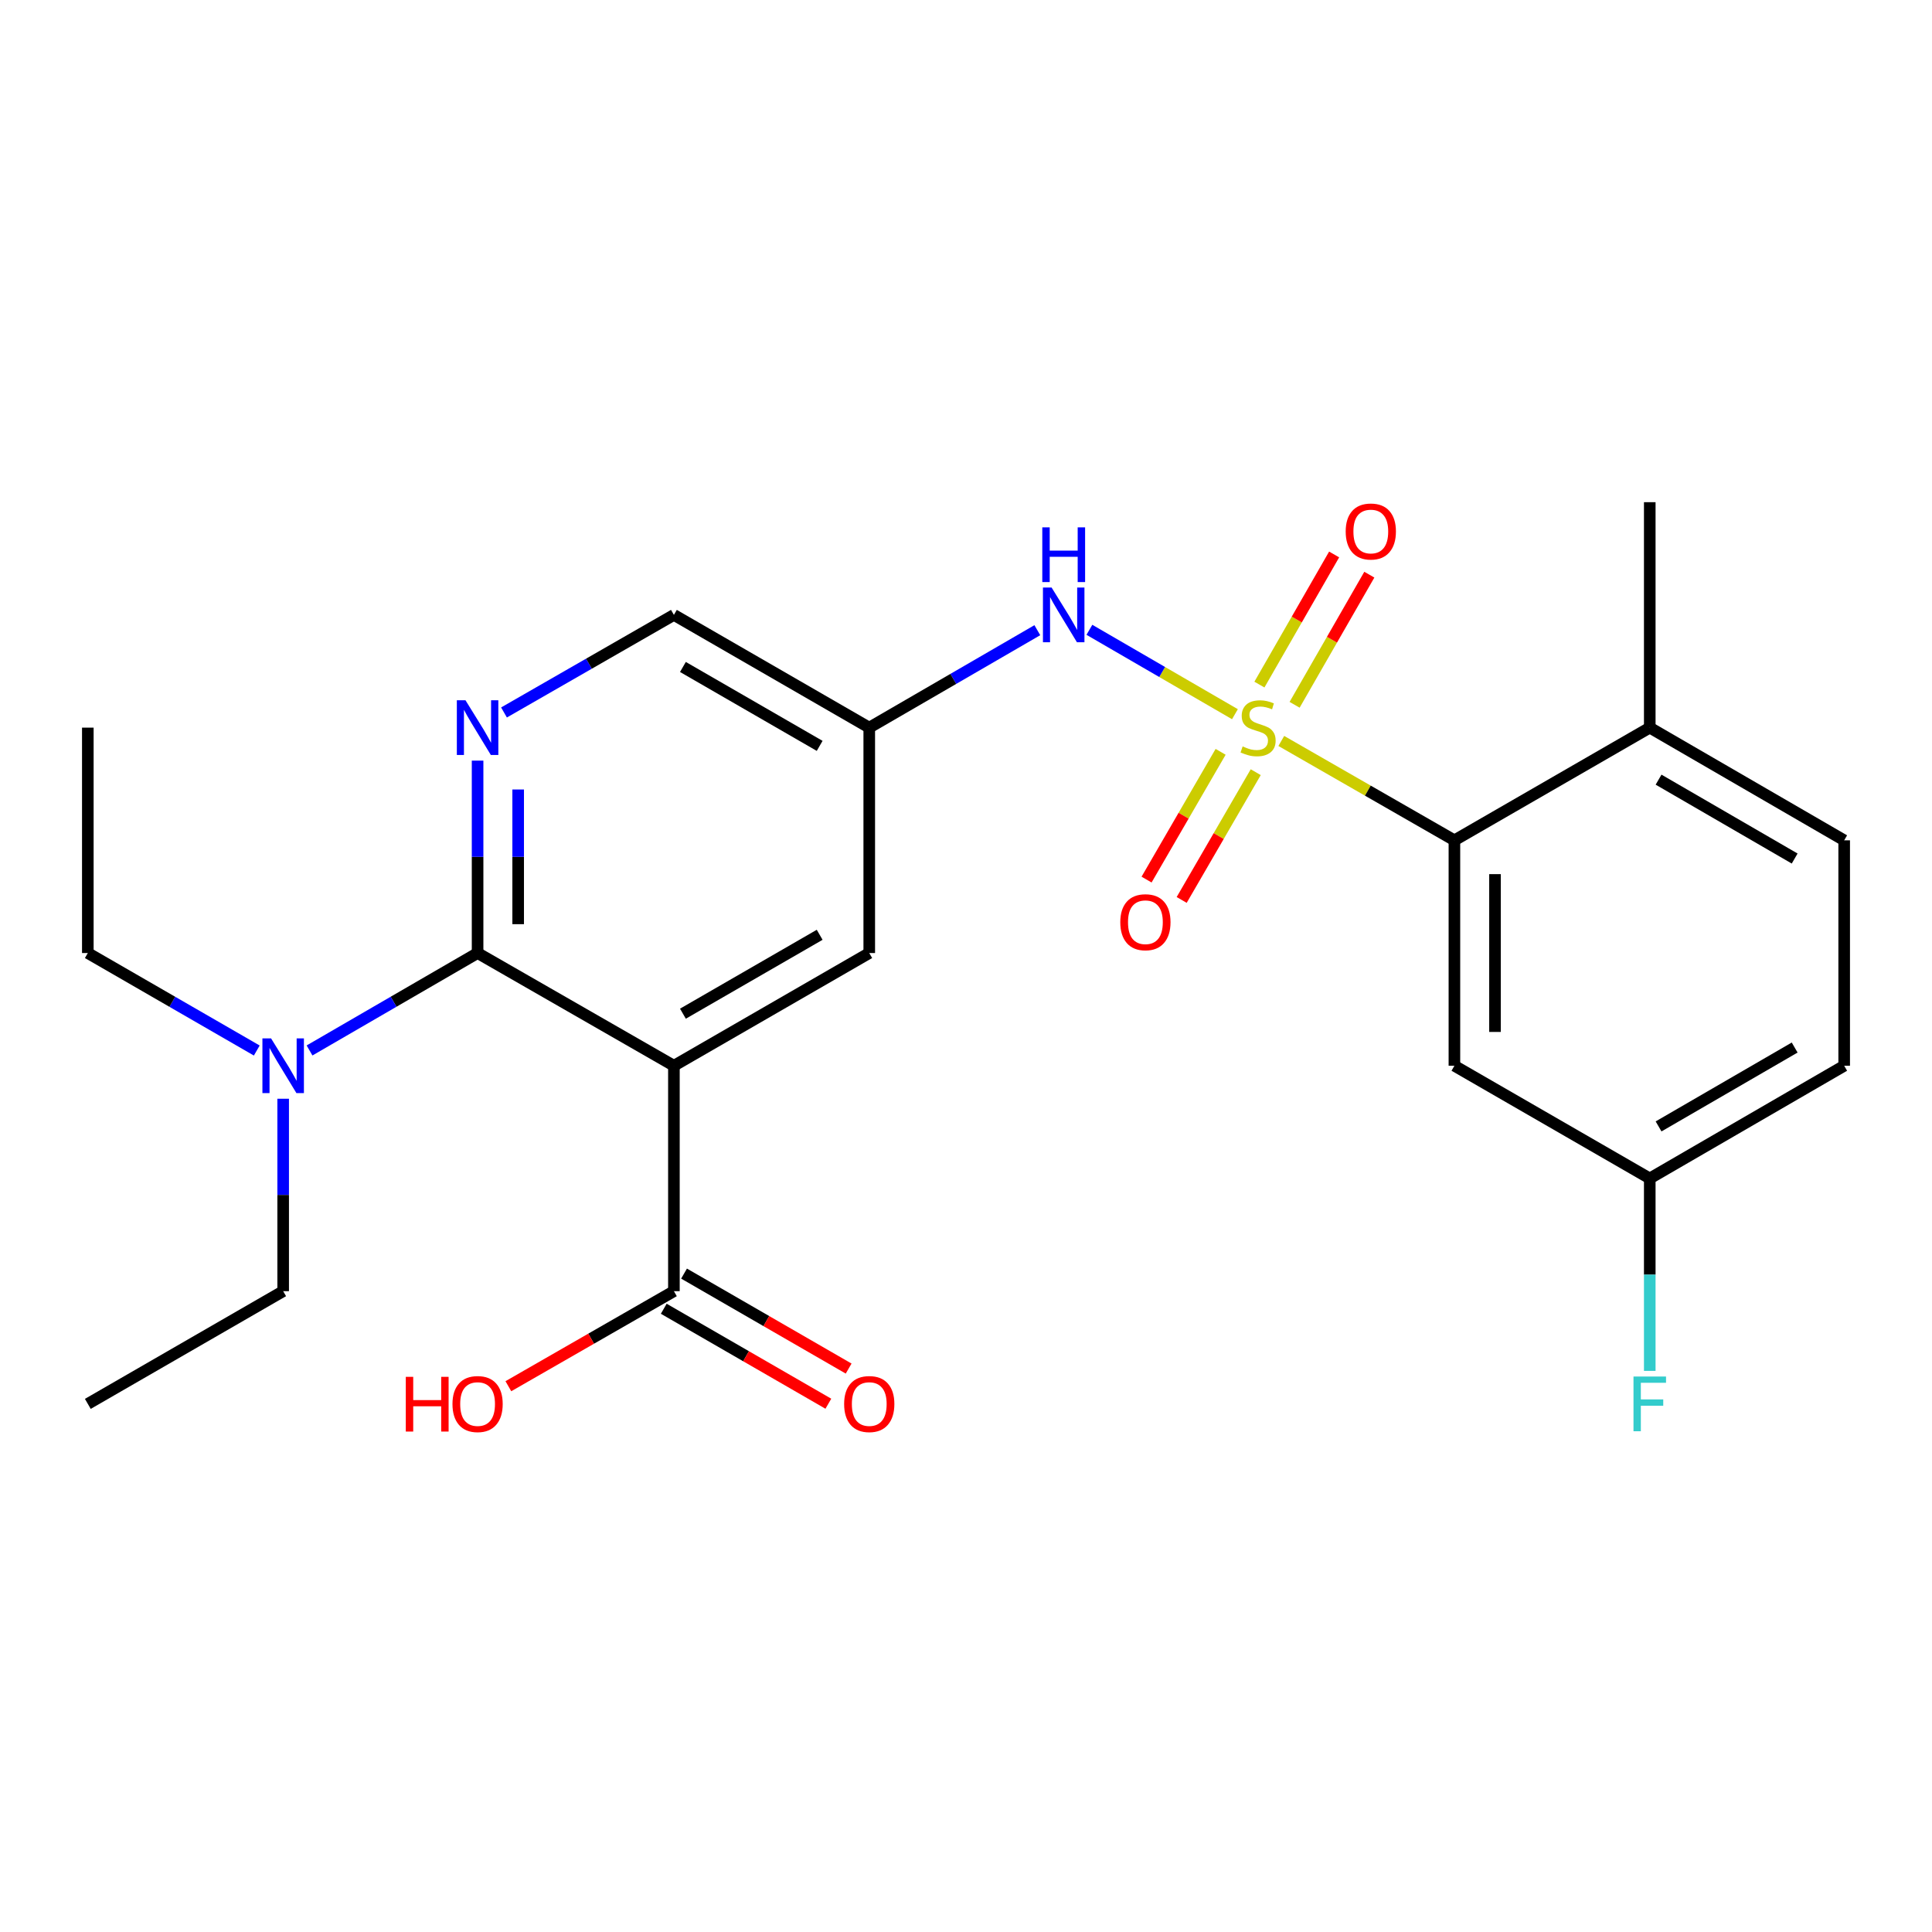 <?xml version='1.0' encoding='iso-8859-1'?>
<svg version='1.1' baseProfile='full'
              xmlns='http://www.w3.org/2000/svg'
                      xmlns:rdkit='http://www.rdkit.org/xml'
                      xmlns:xlink='http://www.w3.org/1999/xlink'
                  xml:space='preserve'
width='1000px' height='1000px' viewBox='0 0 1000 1000'>
<!-- END OF HEADER -->
<rect style='opacity:1.0;fill:#FFFFFF;stroke:none' width='1000' height='1000' x='0' y='0'> </rect>
<path class='bond-2' d='M 663.197,383.517 L 707.999,409.234' style='fill:none;fill-rule:evenodd;stroke:#CCCC00;stroke-width:6px;stroke-linecap:butt;stroke-linejoin:miter;stroke-opacity:1' />
<path class='bond-2' d='M 707.999,409.234 L 752.801,434.951' style='fill:none;fill-rule:evenodd;stroke:#000000;stroke-width:6px;stroke-linecap:butt;stroke-linejoin:miter;stroke-opacity:1' />
<path class='bond-4' d='M 639.2,369.671 L 601.535,347.828' style='fill:none;fill-rule:evenodd;stroke:#CCCC00;stroke-width:6px;stroke-linecap:butt;stroke-linejoin:miter;stroke-opacity:1' />
<path class='bond-4' d='M 601.535,347.828 L 563.869,325.986' style='fill:none;fill-rule:evenodd;stroke:#0000FF;stroke-width:6px;stroke-linecap:butt;stroke-linejoin:miter;stroke-opacity:1' />
<path class='bond-7' d='M 631.791,389.144 L 612.626,422.21' style='fill:none;fill-rule:evenodd;stroke:#CCCC00;stroke-width:6px;stroke-linecap:butt;stroke-linejoin:miter;stroke-opacity:1' />
<path class='bond-7' d='M 612.626,422.21 L 593.461,455.275' style='fill:none;fill-rule:evenodd;stroke:#FF0000;stroke-width:6px;stroke-linecap:butt;stroke-linejoin:miter;stroke-opacity:1' />
<path class='bond-7' d='M 649.965,399.678 L 630.8,432.744' style='fill:none;fill-rule:evenodd;stroke:#CCCC00;stroke-width:6px;stroke-linecap:butt;stroke-linejoin:miter;stroke-opacity:1' />
<path class='bond-7' d='M 630.8,432.744 L 611.635,465.809' style='fill:none;fill-rule:evenodd;stroke:#FF0000;stroke-width:6px;stroke-linecap:butt;stroke-linejoin:miter;stroke-opacity:1' />
<path class='bond-8' d='M 670.086,364.804 L 689.424,331.127' style='fill:none;fill-rule:evenodd;stroke:#CCCC00;stroke-width:6px;stroke-linecap:butt;stroke-linejoin:miter;stroke-opacity:1' />
<path class='bond-8' d='M 689.424,331.127 L 708.762,297.449' style='fill:none;fill-rule:evenodd;stroke:#FF0000;stroke-width:6px;stroke-linecap:butt;stroke-linejoin:miter;stroke-opacity:1' />
<path class='bond-8' d='M 651.869,354.344 L 671.207,320.667' style='fill:none;fill-rule:evenodd;stroke:#CCCC00;stroke-width:6px;stroke-linecap:butt;stroke-linejoin:miter;stroke-opacity:1' />
<path class='bond-8' d='M 671.207,320.667 L 690.545,286.989' style='fill:none;fill-rule:evenodd;stroke:#FF0000;stroke-width:6px;stroke-linecap:butt;stroke-linejoin:miter;stroke-opacity:1' />
<path class='bond-0' d='M 348.812,551.631 L 449.923,493.291' style='fill:none;fill-rule:evenodd;stroke:#000000;stroke-width:6px;stroke-linecap:butt;stroke-linejoin:miter;stroke-opacity:1' />
<path class='bond-0' d='M 353.48,524.685 L 424.258,483.847' style='fill:none;fill-rule:evenodd;stroke:#000000;stroke-width:6px;stroke-linecap:butt;stroke-linejoin:miter;stroke-opacity:1' />
<path class='bond-5' d='M 348.812,551.631 L 348.812,668.31' style='fill:none;fill-rule:evenodd;stroke:#000000;stroke-width:6px;stroke-linecap:butt;stroke-linejoin:miter;stroke-opacity:1' />
<path class='bond-26' d='M 348.812,551.631 L 247.199,493.291' style='fill:none;fill-rule:evenodd;stroke:#000000;stroke-width:6px;stroke-linecap:butt;stroke-linejoin:miter;stroke-opacity:1' />
<path class='bond-1' d='M 247.199,493.291 L 247.199,443.495' style='fill:none;fill-rule:evenodd;stroke:#000000;stroke-width:6px;stroke-linecap:butt;stroke-linejoin:miter;stroke-opacity:1' />
<path class='bond-1' d='M 247.199,443.495 L 247.199,393.7' style='fill:none;fill-rule:evenodd;stroke:#0000FF;stroke-width:6px;stroke-linecap:butt;stroke-linejoin:miter;stroke-opacity:1' />
<path class='bond-1' d='M 268.205,478.352 L 268.205,443.495' style='fill:none;fill-rule:evenodd;stroke:#000000;stroke-width:6px;stroke-linecap:butt;stroke-linejoin:miter;stroke-opacity:1' />
<path class='bond-1' d='M 268.205,443.495 L 268.205,408.639' style='fill:none;fill-rule:evenodd;stroke:#0000FF;stroke-width:6px;stroke-linecap:butt;stroke-linejoin:miter;stroke-opacity:1' />
<path class='bond-11' d='M 247.199,493.291 L 203.706,518.505' style='fill:none;fill-rule:evenodd;stroke:#000000;stroke-width:6px;stroke-linecap:butt;stroke-linejoin:miter;stroke-opacity:1' />
<path class='bond-11' d='M 203.706,518.505 L 160.214,543.718' style='fill:none;fill-rule:evenodd;stroke:#0000FF;stroke-width:6px;stroke-linecap:butt;stroke-linejoin:miter;stroke-opacity:1' />
<path class='bond-10' d='M 752.801,434.951 L 752.801,551.631' style='fill:none;fill-rule:evenodd;stroke:#000000;stroke-width:6px;stroke-linecap:butt;stroke-linejoin:miter;stroke-opacity:1' />
<path class='bond-10' d='M 773.808,452.453 L 773.808,534.129' style='fill:none;fill-rule:evenodd;stroke:#000000;stroke-width:6px;stroke-linecap:butt;stroke-linejoin:miter;stroke-opacity:1' />
<path class='bond-12' d='M 752.801,434.951 L 853.913,376.623' style='fill:none;fill-rule:evenodd;stroke:#000000;stroke-width:6px;stroke-linecap:butt;stroke-linejoin:miter;stroke-opacity:1' />
<path class='bond-3' d='M 260.868,368.774 L 304.84,343.523' style='fill:none;fill-rule:evenodd;stroke:#0000FF;stroke-width:6px;stroke-linecap:butt;stroke-linejoin:miter;stroke-opacity:1' />
<path class='bond-3' d='M 304.84,343.523 L 348.812,318.272' style='fill:none;fill-rule:evenodd;stroke:#000000;stroke-width:6px;stroke-linecap:butt;stroke-linejoin:miter;stroke-opacity:1' />
<path class='bond-6' d='M 536.919,326.185 L 493.421,351.404' style='fill:none;fill-rule:evenodd;stroke:#0000FF;stroke-width:6px;stroke-linecap:butt;stroke-linejoin:miter;stroke-opacity:1' />
<path class='bond-6' d='M 493.421,351.404 L 449.923,376.623' style='fill:none;fill-rule:evenodd;stroke:#000000;stroke-width:6px;stroke-linecap:butt;stroke-linejoin:miter;stroke-opacity:1' />
<path class='bond-14' d='M 343.562,677.408 L 386.159,701.985' style='fill:none;fill-rule:evenodd;stroke:#000000;stroke-width:6px;stroke-linecap:butt;stroke-linejoin:miter;stroke-opacity:1' />
<path class='bond-14' d='M 386.159,701.985 L 428.755,726.563' style='fill:none;fill-rule:evenodd;stroke:#FF0000;stroke-width:6px;stroke-linecap:butt;stroke-linejoin:miter;stroke-opacity:1' />
<path class='bond-14' d='M 354.061,659.212 L 396.657,683.79' style='fill:none;fill-rule:evenodd;stroke:#000000;stroke-width:6px;stroke-linecap:butt;stroke-linejoin:miter;stroke-opacity:1' />
<path class='bond-14' d='M 396.657,683.79 L 439.254,708.368' style='fill:none;fill-rule:evenodd;stroke:#FF0000;stroke-width:6px;stroke-linecap:butt;stroke-linejoin:miter;stroke-opacity:1' />
<path class='bond-17' d='M 348.812,668.31 L 305.97,692.907' style='fill:none;fill-rule:evenodd;stroke:#000000;stroke-width:6px;stroke-linecap:butt;stroke-linejoin:miter;stroke-opacity:1' />
<path class='bond-17' d='M 305.97,692.907 L 263.128,717.504' style='fill:none;fill-rule:evenodd;stroke:#FF0000;stroke-width:6px;stroke-linecap:butt;stroke-linejoin:miter;stroke-opacity:1' />
<path class='bond-9' d='M 449.923,376.623 L 449.923,493.291' style='fill:none;fill-rule:evenodd;stroke:#000000;stroke-width:6px;stroke-linecap:butt;stroke-linejoin:miter;stroke-opacity:1' />
<path class='bond-13' d='M 449.923,376.623 L 348.812,318.272' style='fill:none;fill-rule:evenodd;stroke:#000000;stroke-width:6px;stroke-linecap:butt;stroke-linejoin:miter;stroke-opacity:1' />
<path class='bond-13' d='M 424.256,386.065 L 353.478,345.219' style='fill:none;fill-rule:evenodd;stroke:#000000;stroke-width:6px;stroke-linecap:butt;stroke-linejoin:miter;stroke-opacity:1' />
<path class='bond-16' d='M 752.801,551.631 L 853.913,609.959' style='fill:none;fill-rule:evenodd;stroke:#000000;stroke-width:6px;stroke-linecap:butt;stroke-linejoin:miter;stroke-opacity:1' />
<path class='bond-20' d='M 146.566,568.708 L 146.566,618.509' style='fill:none;fill-rule:evenodd;stroke:#0000FF;stroke-width:6px;stroke-linecap:butt;stroke-linejoin:miter;stroke-opacity:1' />
<path class='bond-20' d='M 146.566,618.509 L 146.566,668.31' style='fill:none;fill-rule:evenodd;stroke:#000000;stroke-width:6px;stroke-linecap:butt;stroke-linejoin:miter;stroke-opacity:1' />
<path class='bond-21' d='M 132.907,543.75 L 89.181,518.52' style='fill:none;fill-rule:evenodd;stroke:#0000FF;stroke-width:6px;stroke-linecap:butt;stroke-linejoin:miter;stroke-opacity:1' />
<path class='bond-21' d='M 89.181,518.52 L 45.455,493.291' style='fill:none;fill-rule:evenodd;stroke:#000000;stroke-width:6px;stroke-linecap:butt;stroke-linejoin:miter;stroke-opacity:1' />
<path class='bond-15' d='M 853.913,376.623 L 954.545,434.951' style='fill:none;fill-rule:evenodd;stroke:#000000;stroke-width:6px;stroke-linecap:butt;stroke-linejoin:miter;stroke-opacity:1' />
<path class='bond-15' d='M 858.474,403.547 L 928.916,444.376' style='fill:none;fill-rule:evenodd;stroke:#000000;stroke-width:6px;stroke-linecap:butt;stroke-linejoin:miter;stroke-opacity:1' />
<path class='bond-22' d='M 853.913,376.623 L 853.913,259.932' style='fill:none;fill-rule:evenodd;stroke:#000000;stroke-width:6px;stroke-linecap:butt;stroke-linejoin:miter;stroke-opacity:1' />
<path class='bond-18' d='M 954.545,434.951 L 954.545,551.631' style='fill:none;fill-rule:evenodd;stroke:#000000;stroke-width:6px;stroke-linecap:butt;stroke-linejoin:miter;stroke-opacity:1' />
<path class='bond-19' d='M 853.913,609.959 L 853.913,659.766' style='fill:none;fill-rule:evenodd;stroke:#000000;stroke-width:6px;stroke-linecap:butt;stroke-linejoin:miter;stroke-opacity:1' />
<path class='bond-19' d='M 853.913,659.766 L 853.913,709.572' style='fill:none;fill-rule:evenodd;stroke:#33CCCC;stroke-width:6px;stroke-linecap:butt;stroke-linejoin:miter;stroke-opacity:1' />
<path class='bond-25' d='M 853.913,609.959 L 954.545,551.631' style='fill:none;fill-rule:evenodd;stroke:#000000;stroke-width:6px;stroke-linecap:butt;stroke-linejoin:miter;stroke-opacity:1' />
<path class='bond-25' d='M 858.474,583.035 L 928.916,542.205' style='fill:none;fill-rule:evenodd;stroke:#000000;stroke-width:6px;stroke-linecap:butt;stroke-linejoin:miter;stroke-opacity:1' />
<path class='bond-24' d='M 146.566,668.31 L 45.455,726.65' style='fill:none;fill-rule:evenodd;stroke:#000000;stroke-width:6px;stroke-linecap:butt;stroke-linejoin:miter;stroke-opacity:1' />
<path class='bond-23' d='M 45.455,493.291 L 45.455,376.623' style='fill:none;fill-rule:evenodd;stroke:#000000;stroke-width:6px;stroke-linecap:butt;stroke-linejoin:miter;stroke-opacity:1' />
<path  class='atom-0' d='M 643.188 386.343
Q 643.508 386.463, 644.828 387.023
Q 646.148 387.583, 647.588 387.943
Q 649.068 388.263, 650.508 388.263
Q 653.188 388.263, 654.748 386.983
Q 656.308 385.663, 656.308 383.383
Q 656.308 381.823, 655.508 380.863
Q 654.748 379.903, 653.548 379.383
Q 652.348 378.863, 650.348 378.263
Q 647.828 377.503, 646.308 376.783
Q 644.828 376.063, 643.748 374.543
Q 642.708 373.023, 642.708 370.463
Q 642.708 366.903, 645.108 364.703
Q 647.548 362.503, 652.348 362.503
Q 655.628 362.503, 659.348 364.063
L 658.428 367.143
Q 655.028 365.743, 652.468 365.743
Q 649.708 365.743, 648.188 366.903
Q 646.668 368.023, 646.708 369.983
Q 646.708 371.503, 647.468 372.423
Q 648.268 373.343, 649.388 373.863
Q 650.548 374.383, 652.468 374.983
Q 655.028 375.783, 656.548 376.583
Q 658.068 377.383, 659.148 379.023
Q 660.268 380.623, 660.268 383.383
Q 660.268 387.303, 657.628 389.423
Q 655.028 391.503, 650.668 391.503
Q 648.148 391.503, 646.228 390.943
Q 644.348 390.423, 642.108 389.503
L 643.188 386.343
' fill='#CCCC00'/>
<path  class='atom-4' d='M 240.939 362.463
L 250.219 377.463
Q 251.139 378.943, 252.619 381.623
Q 254.099 384.303, 254.179 384.463
L 254.179 362.463
L 257.939 362.463
L 257.939 390.783
L 254.059 390.783
L 244.099 374.383
Q 242.939 372.463, 241.699 370.263
Q 240.499 368.063, 240.139 367.383
L 240.139 390.783
L 236.459 390.783
L 236.459 362.463
L 240.939 362.463
' fill='#0000FF'/>
<path  class='atom-5' d='M 544.307 304.112
L 553.587 319.112
Q 554.507 320.592, 555.987 323.272
Q 557.467 325.952, 557.547 326.112
L 557.547 304.112
L 561.307 304.112
L 561.307 332.432
L 557.427 332.432
L 547.467 316.032
Q 546.307 314.112, 545.067 311.912
Q 543.867 309.712, 543.507 309.032
L 543.507 332.432
L 539.827 332.432
L 539.827 304.112
L 544.307 304.112
' fill='#0000FF'/>
<path  class='atom-5' d='M 539.487 272.96
L 543.327 272.96
L 543.327 285
L 557.807 285
L 557.807 272.96
L 561.647 272.96
L 561.647 301.28
L 557.807 301.28
L 557.807 288.2
L 543.327 288.2
L 543.327 301.28
L 539.487 301.28
L 539.487 272.96
' fill='#0000FF'/>
<path  class='atom-8' d='M 579.86 477.336
Q 579.86 470.536, 583.22 466.736
Q 586.58 462.936, 592.86 462.936
Q 599.14 462.936, 602.5 466.736
Q 605.86 470.536, 605.86 477.336
Q 605.86 484.216, 602.46 488.136
Q 599.06 492.016, 592.86 492.016
Q 586.62 492.016, 583.22 488.136
Q 579.86 484.256, 579.86 477.336
M 592.86 488.816
Q 597.18 488.816, 599.5 485.936
Q 601.86 483.016, 601.86 477.336
Q 601.86 471.776, 599.5 468.976
Q 597.18 466.136, 592.86 466.136
Q 588.54 466.136, 586.18 468.936
Q 583.86 471.736, 583.86 477.336
Q 583.86 483.056, 586.18 485.936
Q 588.54 488.816, 592.86 488.816
' fill='#FF0000'/>
<path  class='atom-9' d='M 696.528 275.102
Q 696.528 268.302, 699.888 264.502
Q 703.248 260.702, 709.528 260.702
Q 715.808 260.702, 719.168 264.502
Q 722.528 268.302, 722.528 275.102
Q 722.528 281.982, 719.128 285.902
Q 715.728 289.782, 709.528 289.782
Q 703.288 289.782, 699.888 285.902
Q 696.528 282.022, 696.528 275.102
M 709.528 286.582
Q 713.848 286.582, 716.168 283.702
Q 718.528 280.782, 718.528 275.102
Q 718.528 269.542, 716.168 266.742
Q 713.848 263.902, 709.528 263.902
Q 705.208 263.902, 702.848 266.702
Q 700.528 269.502, 700.528 275.102
Q 700.528 280.822, 702.848 283.702
Q 705.208 286.582, 709.528 286.582
' fill='#FF0000'/>
<path  class='atom-12' d='M 140.306 537.471
L 149.586 552.471
Q 150.506 553.951, 151.986 556.631
Q 153.466 559.311, 153.546 559.471
L 153.546 537.471
L 157.306 537.471
L 157.306 565.791
L 153.426 565.791
L 143.466 549.391
Q 142.306 547.471, 141.066 545.271
Q 139.866 543.071, 139.506 542.391
L 139.506 565.791
L 135.826 565.791
L 135.826 537.471
L 140.306 537.471
' fill='#0000FF'/>
<path  class='atom-15' d='M 436.923 726.73
Q 436.923 719.93, 440.283 716.13
Q 443.643 712.33, 449.923 712.33
Q 456.203 712.33, 459.563 716.13
Q 462.923 719.93, 462.923 726.73
Q 462.923 733.61, 459.523 737.53
Q 456.123 741.41, 449.923 741.41
Q 443.683 741.41, 440.283 737.53
Q 436.923 733.65, 436.923 726.73
M 449.923 738.21
Q 454.243 738.21, 456.563 735.33
Q 458.923 732.41, 458.923 726.73
Q 458.923 721.17, 456.563 718.37
Q 454.243 715.53, 449.923 715.53
Q 445.603 715.53, 443.243 718.33
Q 440.923 721.13, 440.923 726.73
Q 440.923 732.45, 443.243 735.33
Q 445.603 738.21, 449.923 738.21
' fill='#FF0000'/>
<path  class='atom-18' d='M 210.039 712.65
L 213.879 712.65
L 213.879 724.69
L 228.359 724.69
L 228.359 712.65
L 232.199 712.65
L 232.199 740.97
L 228.359 740.97
L 228.359 727.89
L 213.879 727.89
L 213.879 740.97
L 210.039 740.97
L 210.039 712.65
' fill='#FF0000'/>
<path  class='atom-18' d='M 234.199 726.73
Q 234.199 719.93, 237.559 716.13
Q 240.919 712.33, 247.199 712.33
Q 253.479 712.33, 256.839 716.13
Q 260.199 719.93, 260.199 726.73
Q 260.199 733.61, 256.799 737.53
Q 253.399 741.41, 247.199 741.41
Q 240.959 741.41, 237.559 737.53
Q 234.199 733.65, 234.199 726.73
M 247.199 738.21
Q 251.519 738.21, 253.839 735.33
Q 256.199 732.41, 256.199 726.73
Q 256.199 721.17, 253.839 718.37
Q 251.519 715.53, 247.199 715.53
Q 242.879 715.53, 240.519 718.33
Q 238.199 721.13, 238.199 726.73
Q 238.199 732.45, 240.519 735.33
Q 242.879 738.21, 247.199 738.21
' fill='#FF0000'/>
<path  class='atom-20' d='M 845.493 712.49
L 862.333 712.49
L 862.333 715.73
L 849.293 715.73
L 849.293 724.33
L 860.893 724.33
L 860.893 727.61
L 849.293 727.61
L 849.293 740.81
L 845.493 740.81
L 845.493 712.49
' fill='#33CCCC'/>
</svg>
